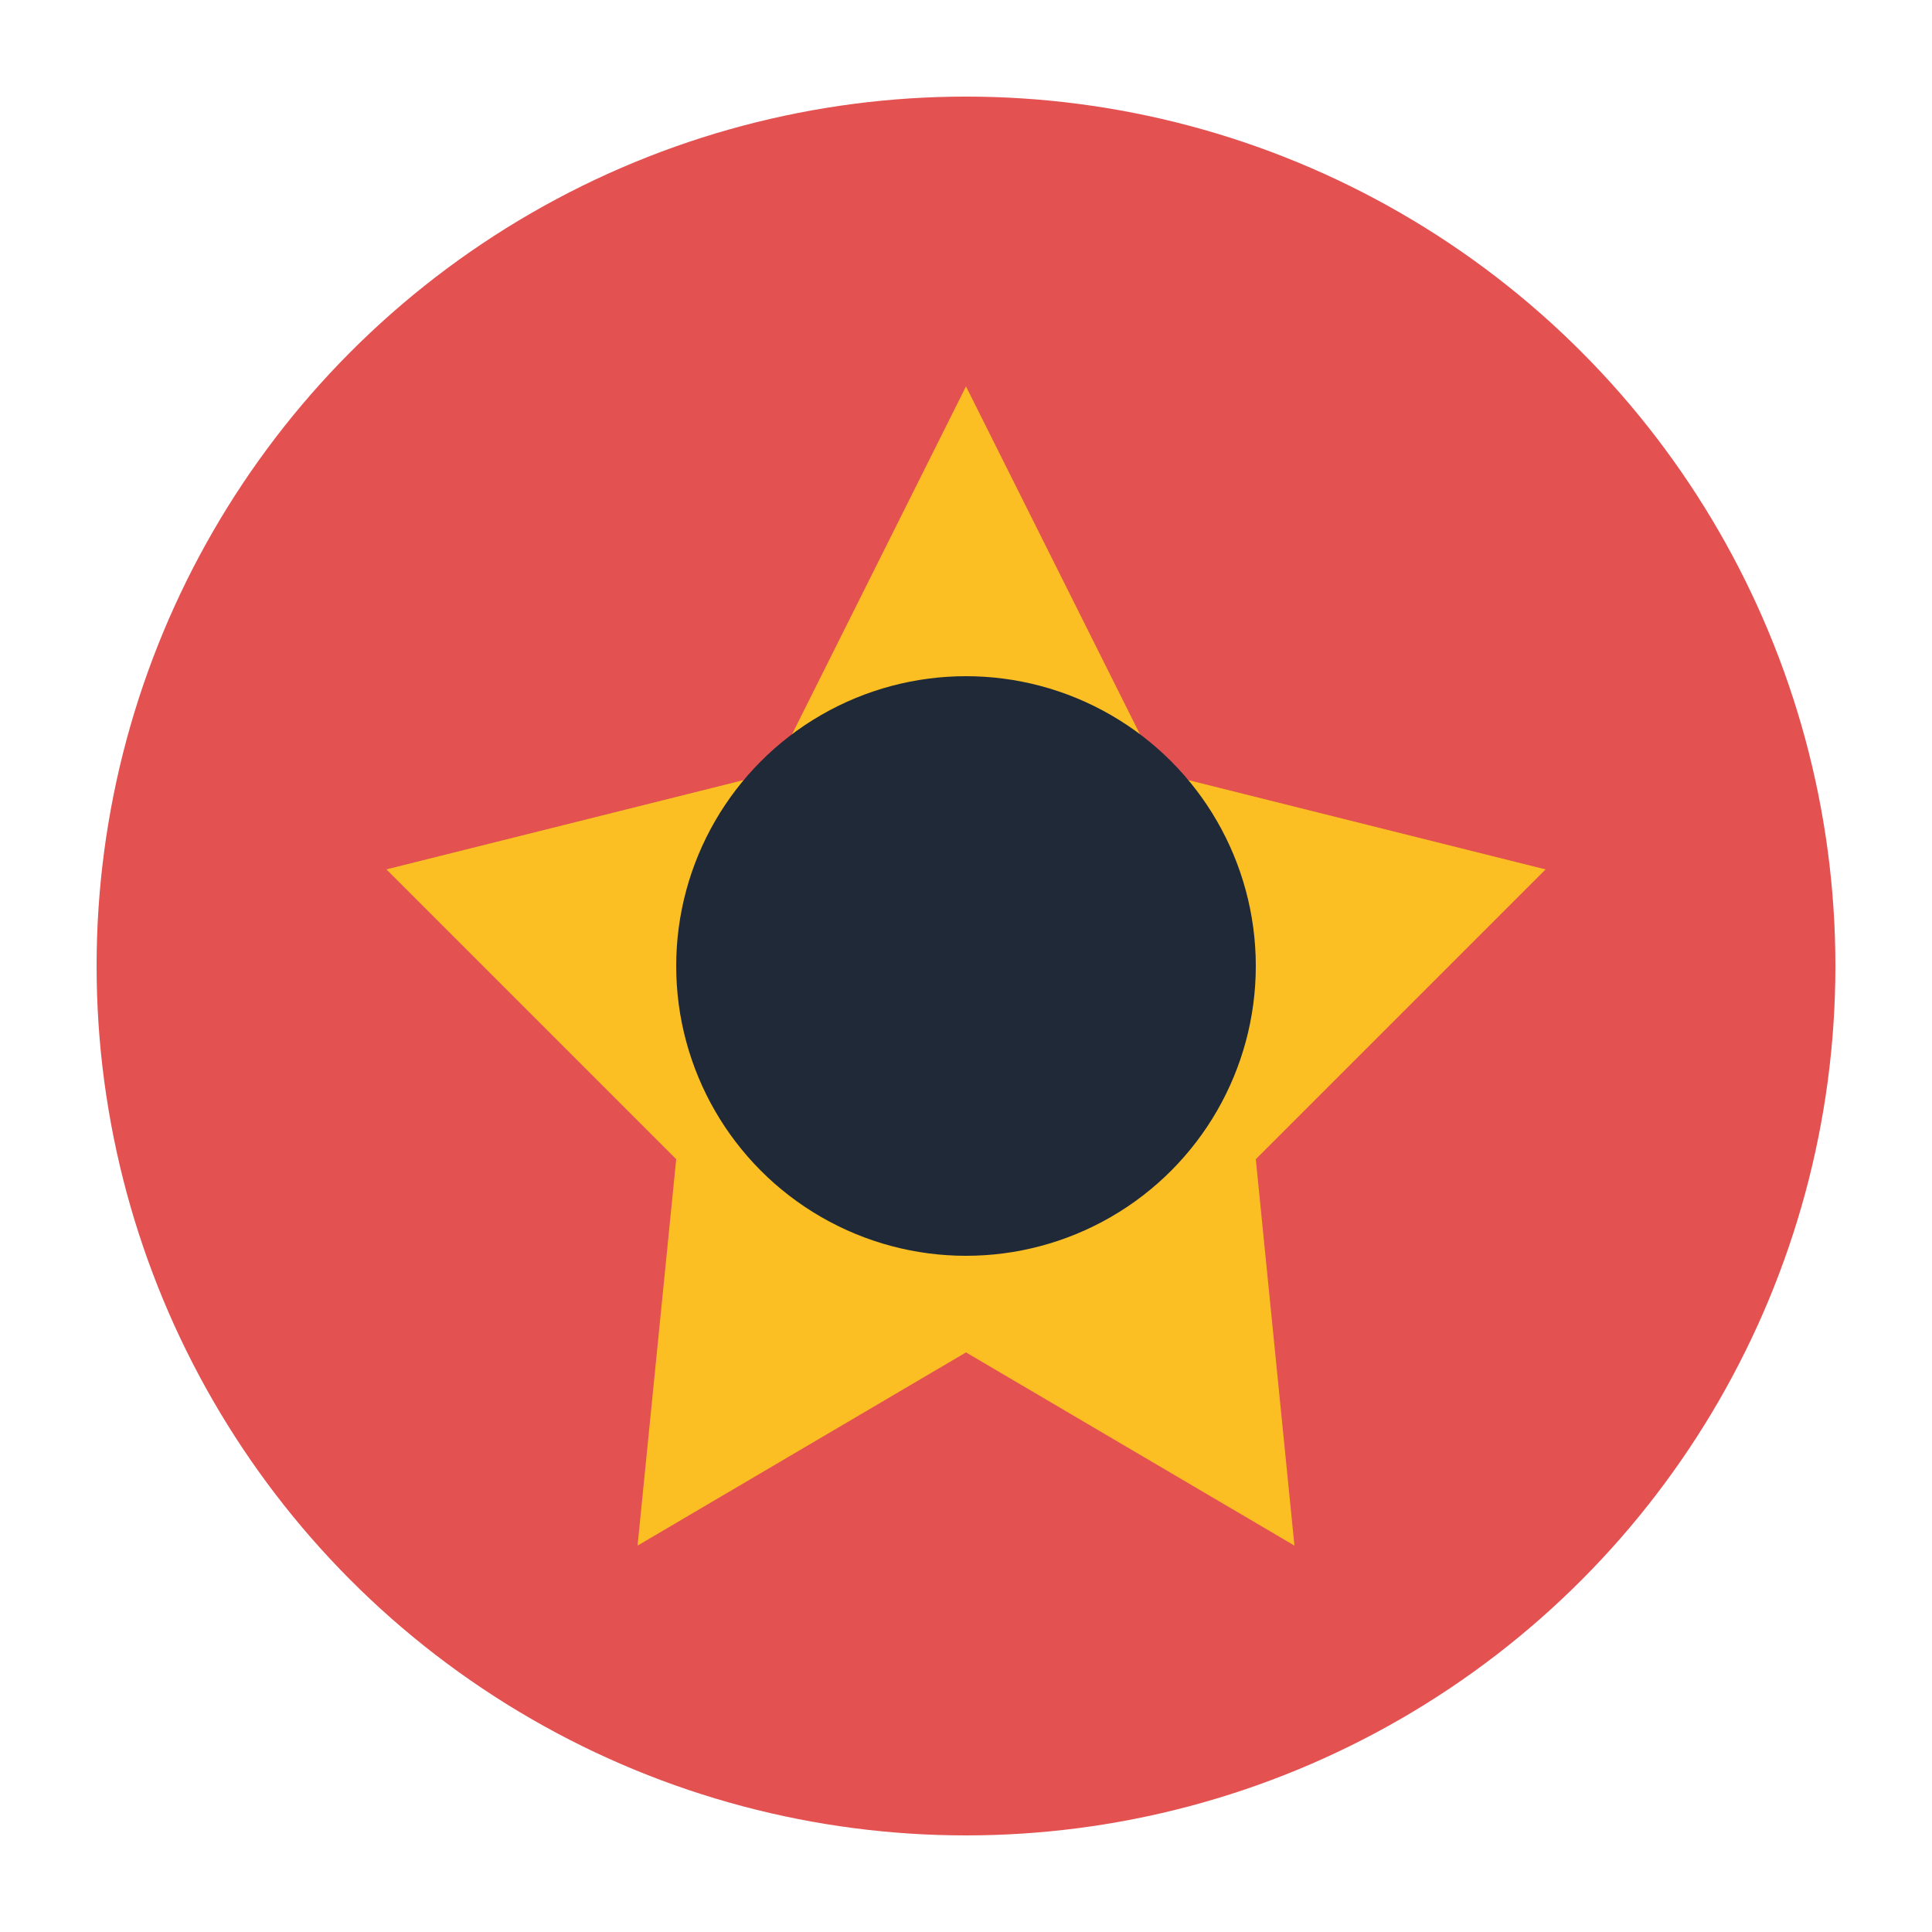 <svg xmlns="http://www.w3.org/2000/svg" viewBox="0 0 100 100">
  <circle cx="50" cy="50" r="45" fill="#dc2626" opacity="0.8"/>
  <path d="M50 20 L60 40 L80 45 L65 60 L67 80 L50 70 L33 80 L35 60 L20 45 L40 40 Z" fill="#fbbf24"/>
  <circle cx="50" cy="50" r="15" fill="#1f2937"/>
</svg>





